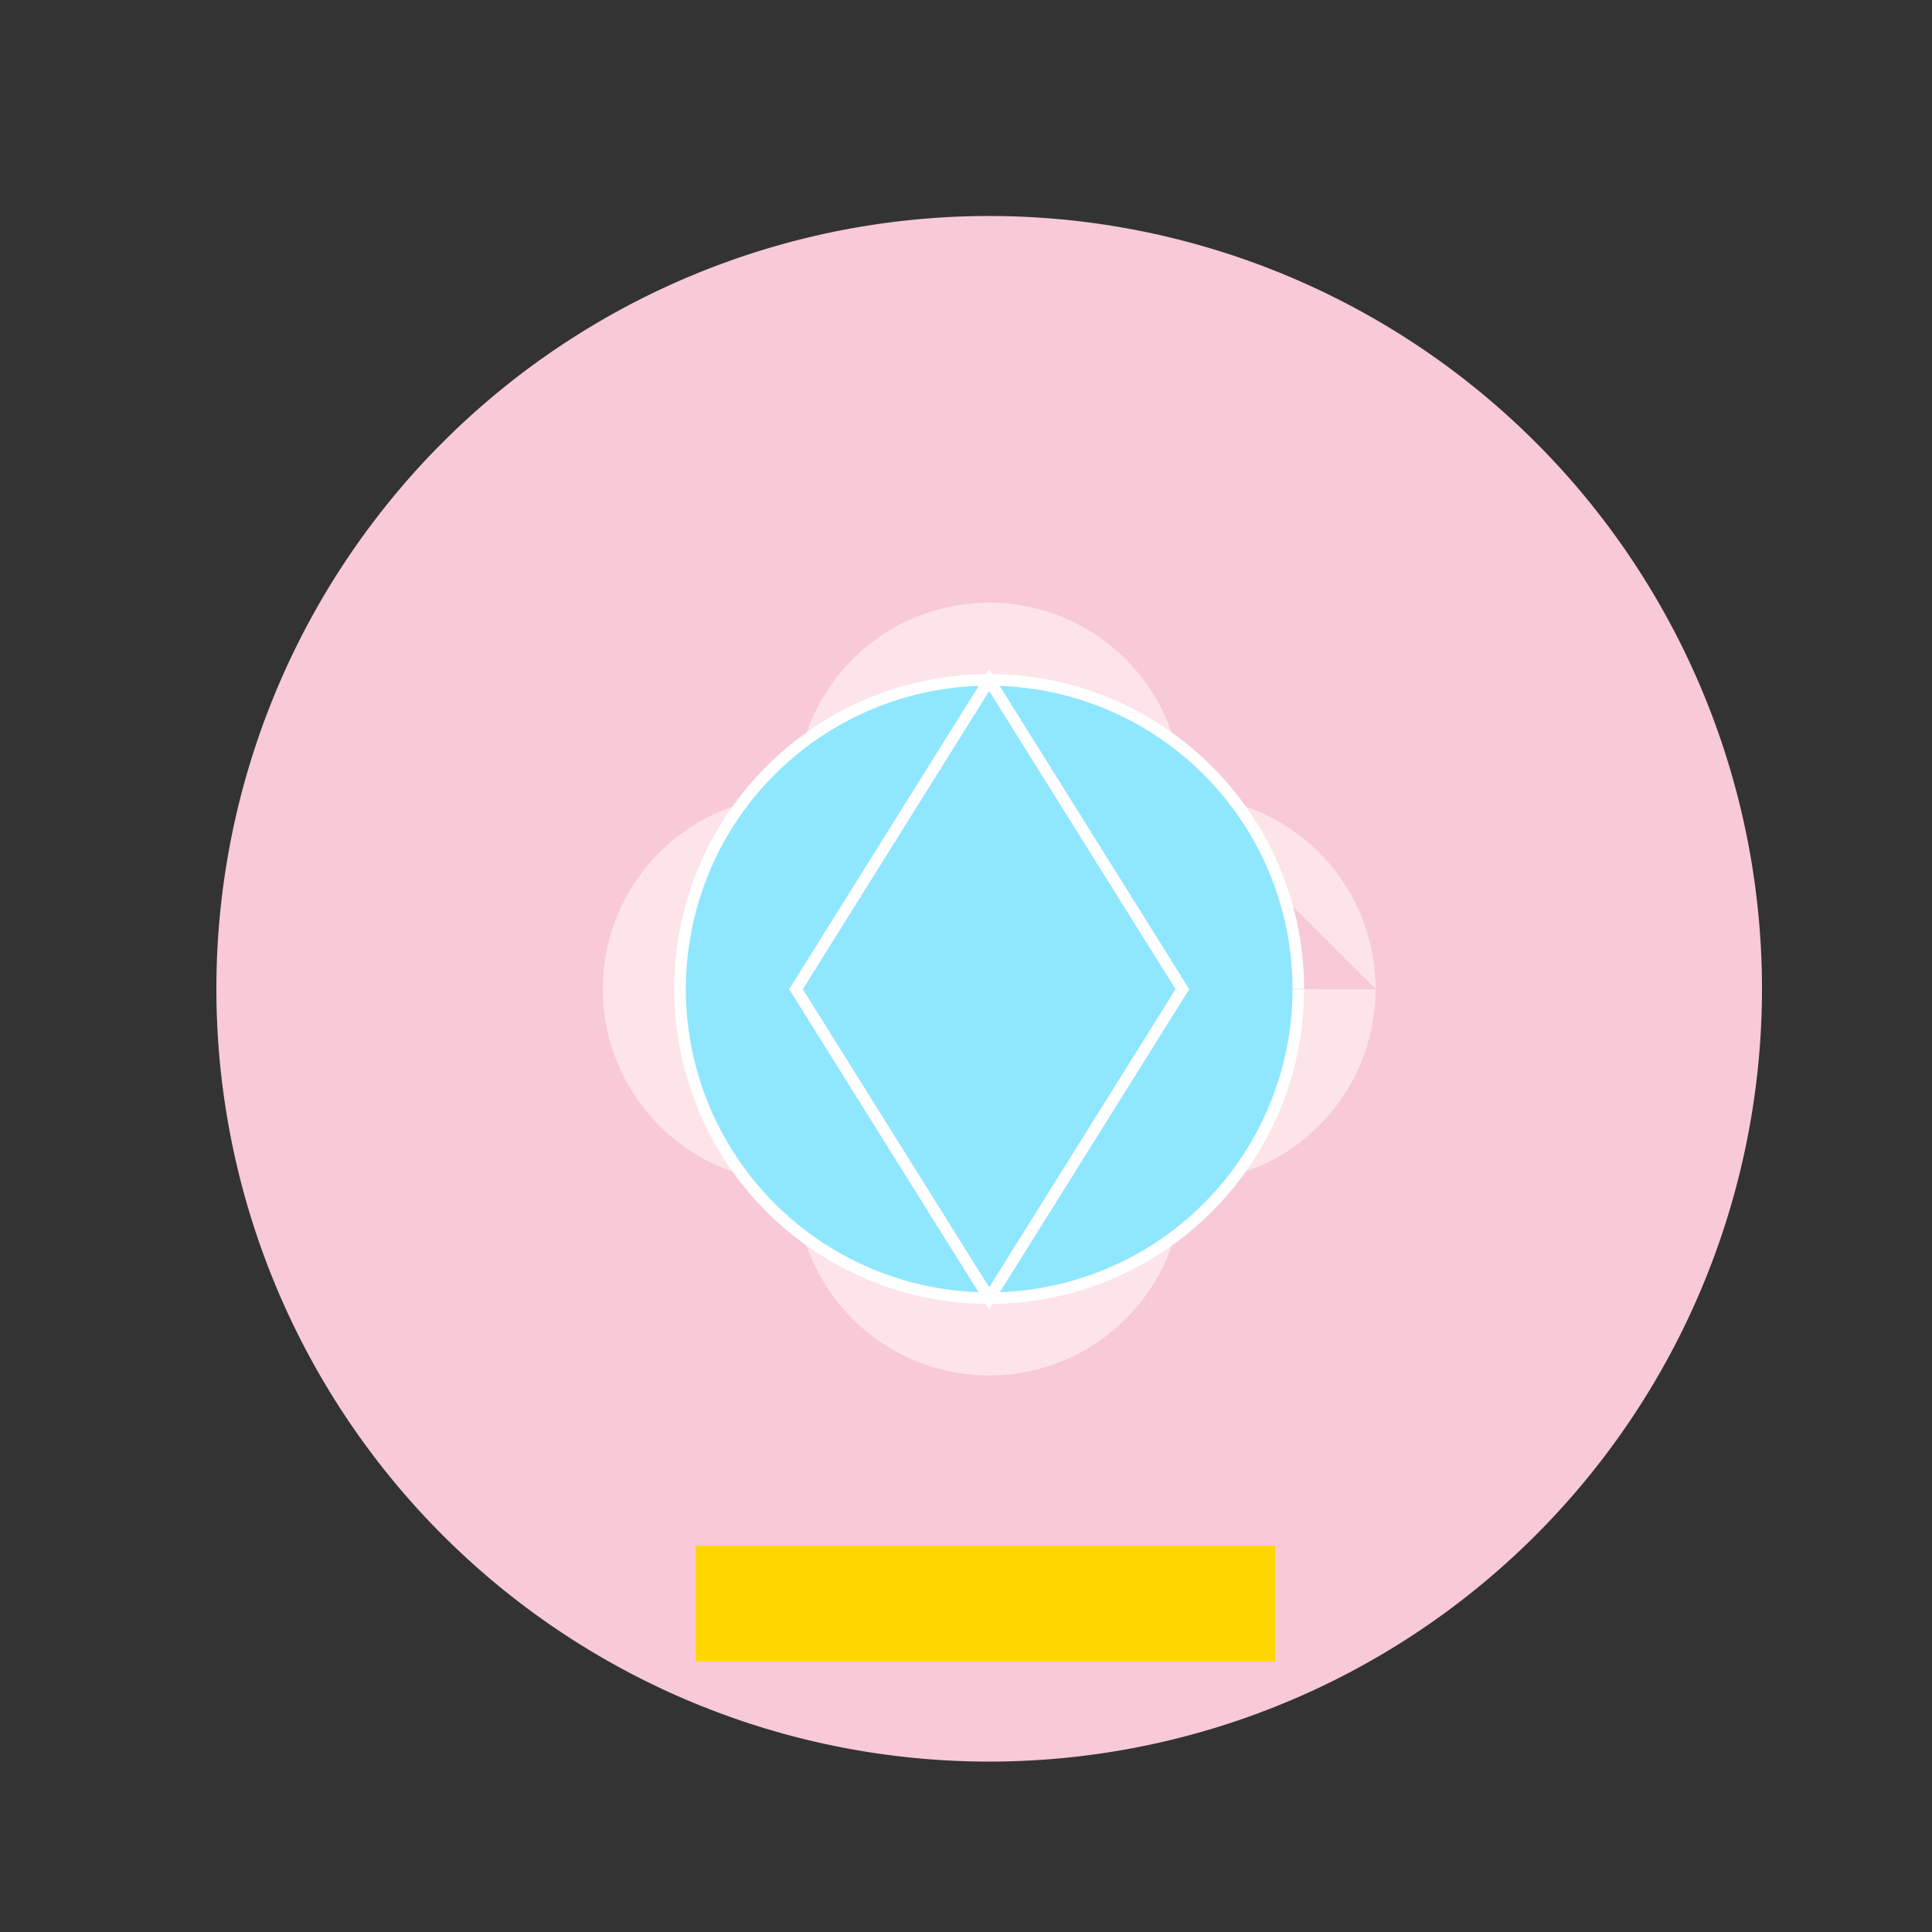 <!--

Generated by DrawGPT.
Free, open source, AI generated images in SVG, PNG, and HTML Canvas format.
https://drawgpt.ai

Created: 2023-09-27T00:22:12.811Z
Link: https://drawgpt.ai/prompt/74542/

-->
<svg xmlns="http://www.w3.org/2000/svg" xmlns:xlink="http://www.w3.org/1999/xlink" width="500" height="500"><rect width="100%" height="100%" fill="#333333" stroke="none"/><defs/><g><path fill="#F8C9D7" stroke="none" paint-order="stroke fill markers" d=" M 456 256 A 200 200 0 1 1 456 255.8"/><path fill="#FDE4E9" stroke="none" paint-order="stroke fill markers" d=" M 256 256 A 50 50 0 1 1 256 255.95 L 356 256 A 50 50 0 1 1 356 255.95 L 306 206 A 50 50 0 1 1 306 205.95 L 306 306 A 50 50 0 1 1 306 305.95"/><path fill="#8FE6FF" stroke="#FFFFFF" paint-order="fill stroke markers" d=" M 336 256 A 80 80 0 1 1 336 255.92" stroke-miterlimit="10" stroke-width="3" stroke-dasharray=""/><path fill="#8FE6FF" stroke="#FFFFFF" paint-order="fill stroke markers" d=" M 256 176 L 306 256 L 256 336 L 206 256 Z" stroke-miterlimit="10" stroke-width="3" stroke-dasharray=""/><rect fill="#FFD700" stroke="none" x="180" y="400" width="150" height="30"/></g></svg>